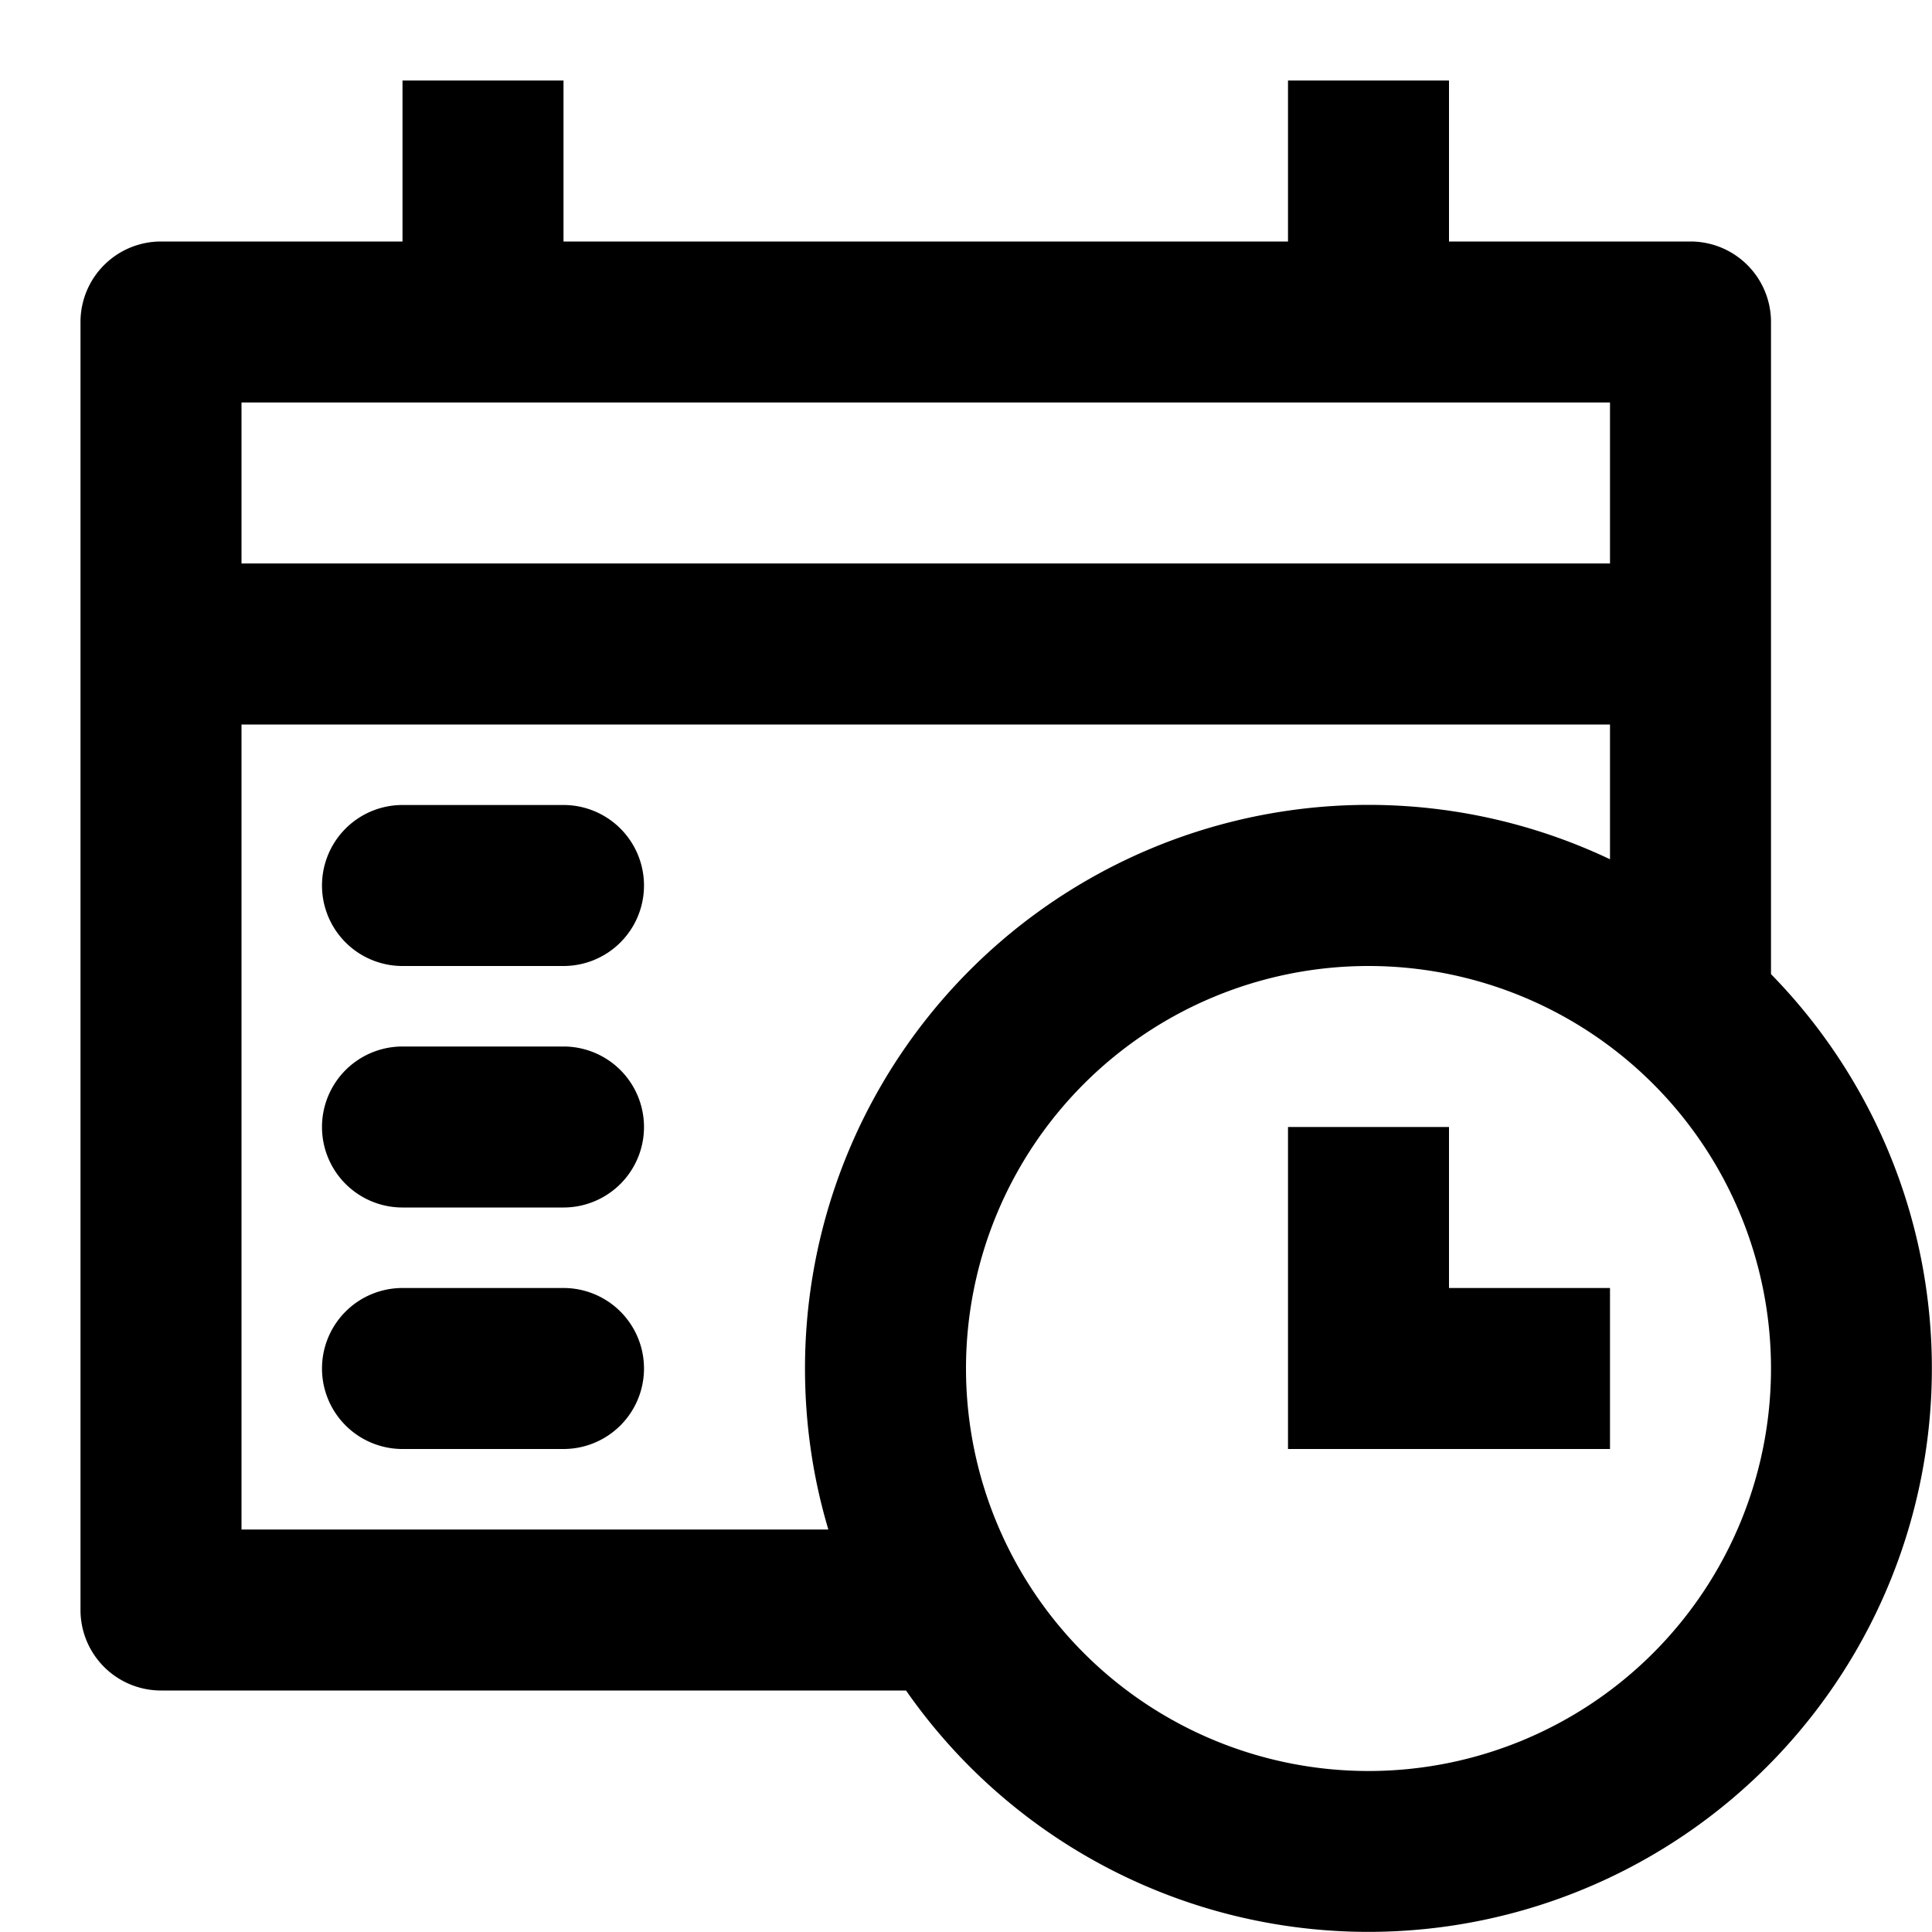<svg xmlns="http://www.w3.org/2000/svg" fill="none" viewBox="0 0 24 24" class="acv-icon"><path fill="currentColor" d="M4 11a1 1 0 0 1 1-1h2a1 1 0 1 1 0 2H5a1 1 0 0 1-1-1ZM5 13a1 1 0 1 0 0 2h2a1 1 0 1 0 0-2H5ZM4 17a1 1 0 0 1 1-1h2a1 1 0 1 1 0 2H5a1 1 0 0 1-1-1ZM18 16h2v2h-4v-4h2v2Z"/><path fill="currentColor" fill-rule="evenodd" d="M7 1H5v2H2a1 1 0 0 0-1 1v16a1 1 0 0 0 1 1h9.255A7 7 0 1 0 22 12.101V4a1 1 0 0 0-1-1h-3V1h-2v2H7V1Zm3 16c0 .695.101 1.366.29 2H3V9h17v1.674A7 7 0 0 0 10 17ZM20 7V5H3v2h17Zm-3 15a5 5 0 1 0 0-10 5 5 0 0 0 0 10Z" clip-rule="evenodd"/></svg>